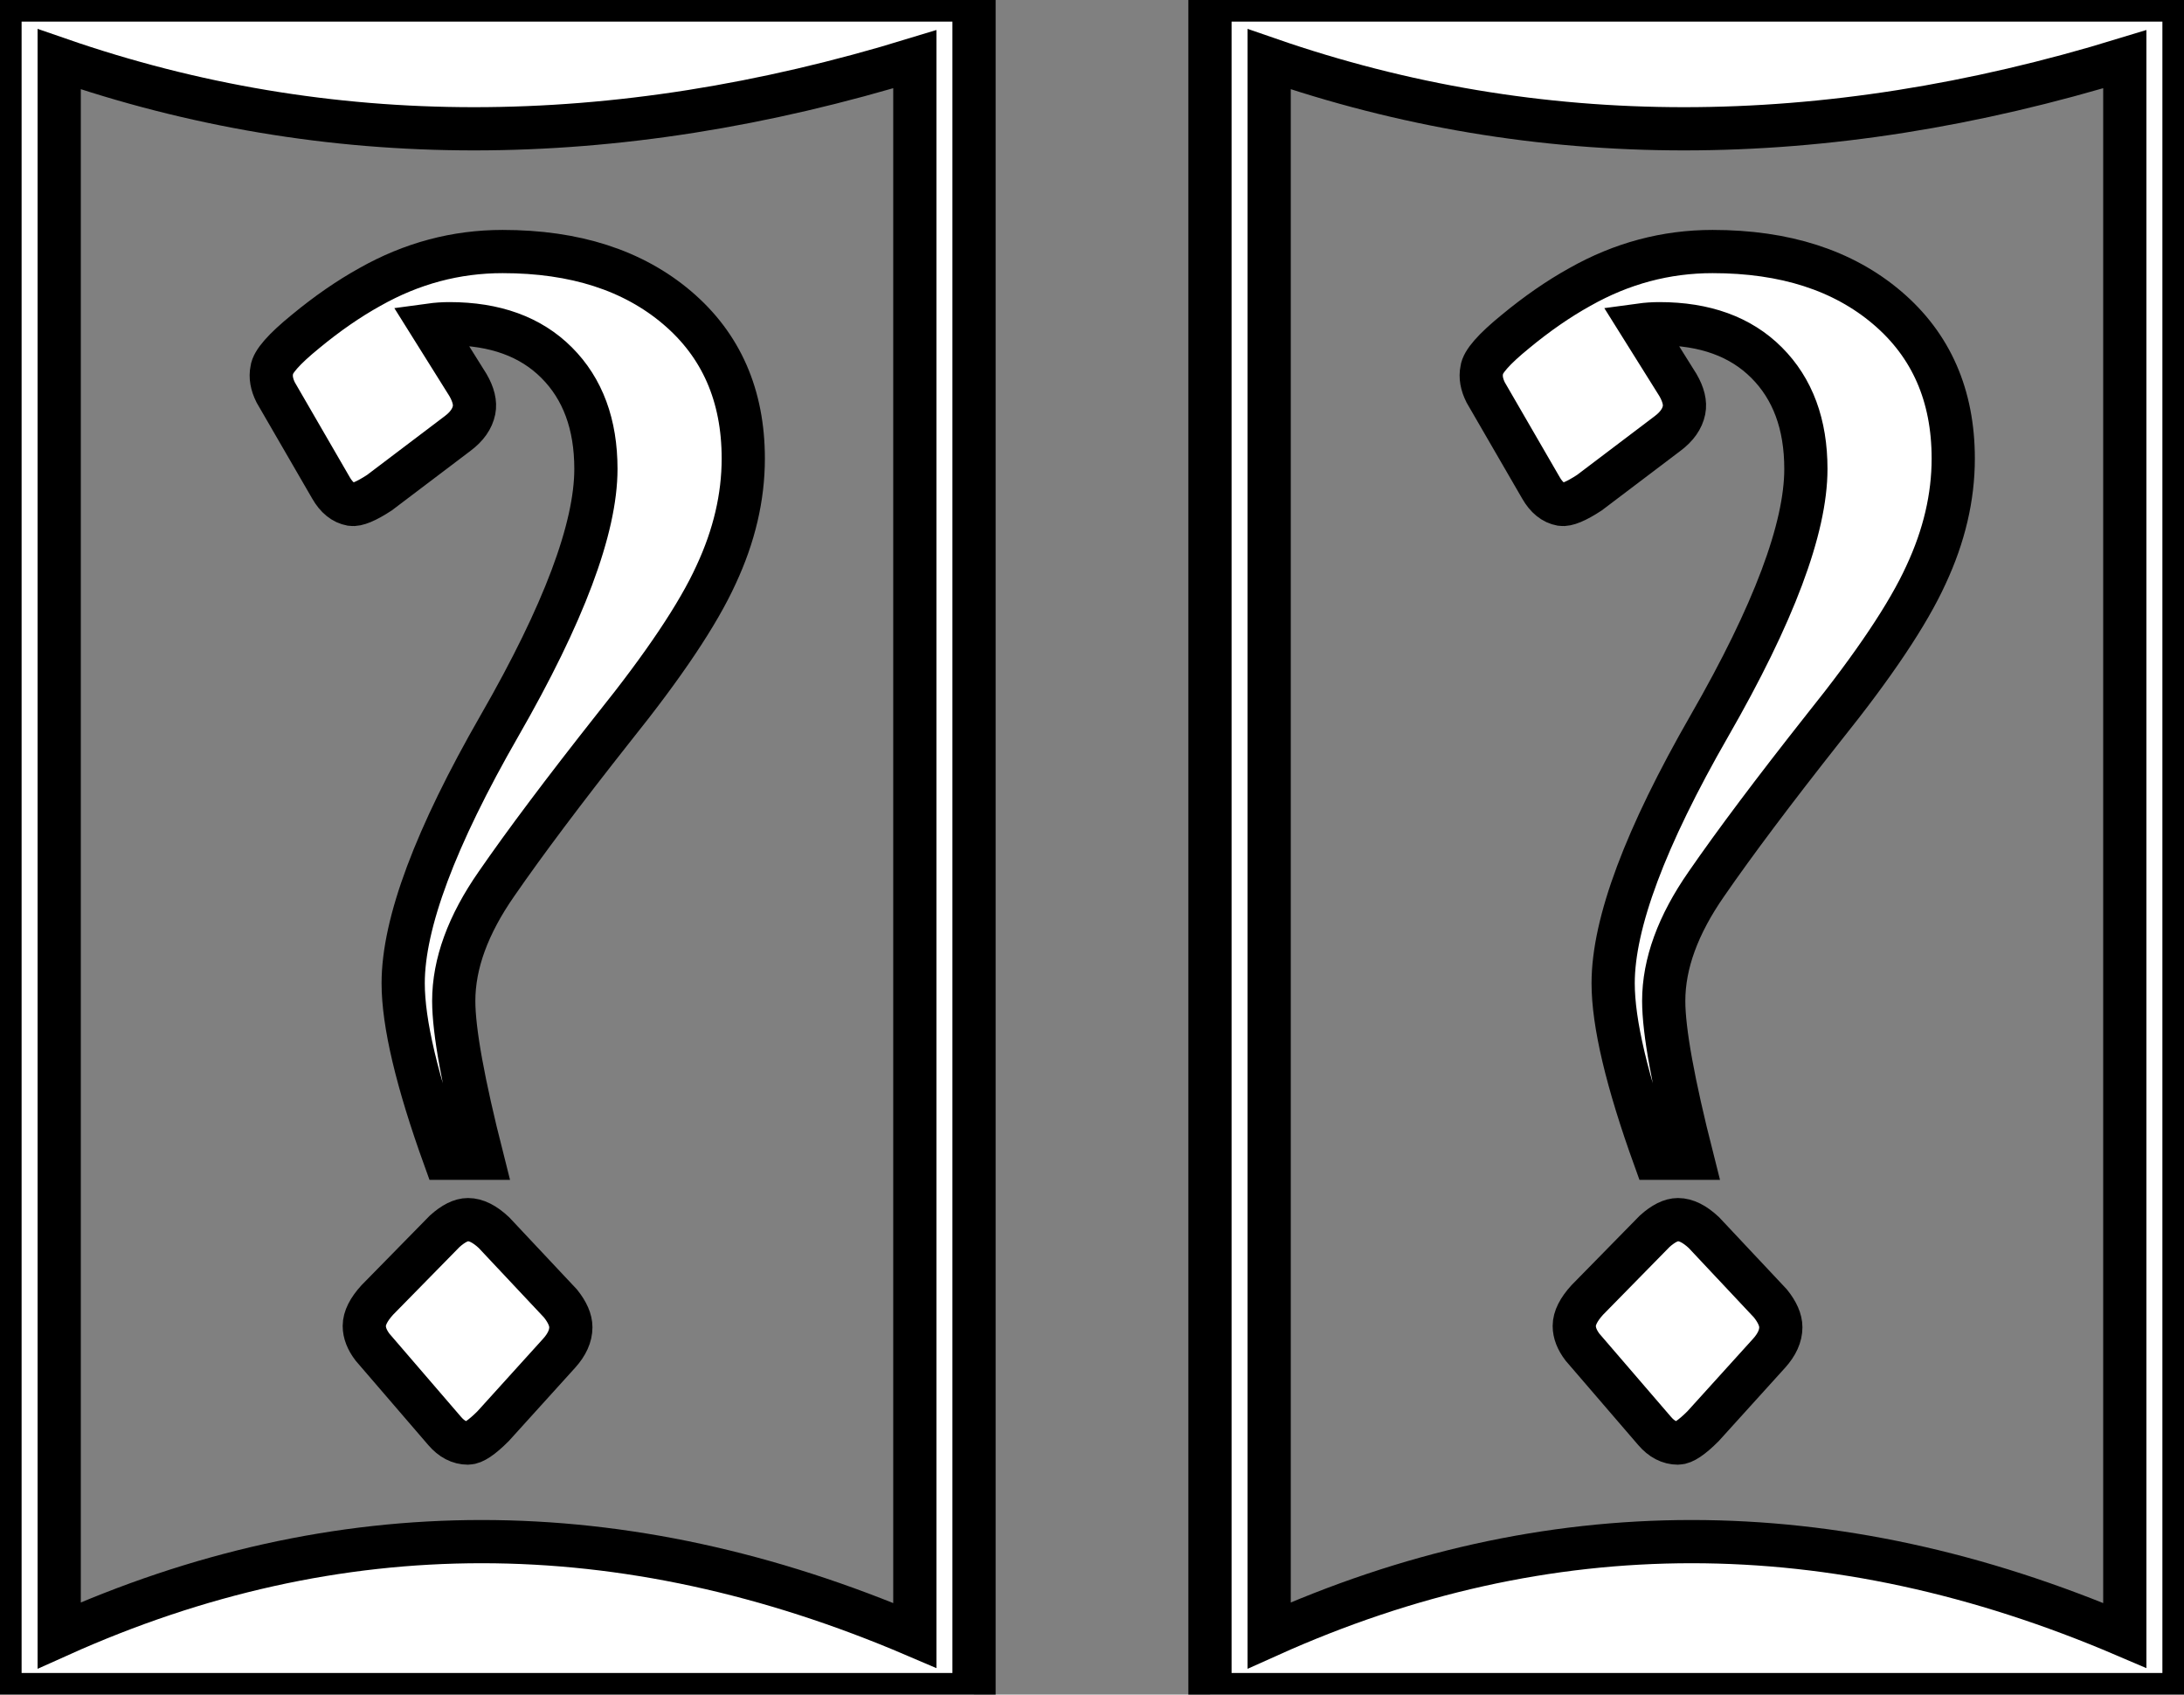 <?xml version="1.0" standalone="no"?>
<svg xmlns="http://www.w3.org/2000/svg" viewBox="2.73 -39.21 50.54 39.21"><rect x="2.73" y="-39.21" width="50.54" height="39.21" fill="#808080" stroke="none"/><path d="M25.27 0L2.73 0L2.73-39.21L25.27-39.21L25.27 0ZM4.10-37.84L4.10-1.37Q13.75-5.71 23.90-1.37L23.90-1.37L23.90-37.84Q13.40-34.62 4.10-37.84L4.10-37.84ZM11.46-9.13L11.46-9.13L13.02-10.72Q13.32-10.99 13.56-10.99L13.56-10.99Q13.84-10.99 14.16-10.69L14.16-10.69L15.70-9.05Q15.94-8.75 15.94-8.50L15.94-8.50Q15.94-8.20 15.67-7.90L15.67-7.90L14.14-6.21Q13.75-5.82 13.56-5.82L13.56-5.82Q13.26-5.82 13.02-6.10L13.02-6.10L11.35-8.04Q11.16-8.29 11.16-8.53L11.16-8.53Q11.16-8.80 11.46-9.13ZM9.80-31.54Q10.55-32.16 11.29-32.57L11.29-32.57Q12.74-33.39 14.36-33.39L14.36-33.39Q16.87-33.39 18.40-32.09Q19.93-30.79 19.93-28.60L19.93-28.60Q19.93-27.26 19.30-25.91Q18.68-24.55 16.93-22.37L16.93-22.37Q15.20-20.18 14.22-18.76Q13.23-17.34 13.23-16.05L13.23-16.05Q13.23-15.01 13.89-12.41L13.89-12.41L13.02-12.41Q12.06-15.07 12.06-16.46L12.06-16.46Q12.06-18.54 14.29-22.42Q16.52-26.30 16.52-28.36L16.52-28.36Q16.52-29.91 15.61-30.82Q14.71-31.72 13.13-31.72L13.13-31.72Q12.91-31.72 12.69-31.69L12.69-31.69L13.56-30.30Q13.75-29.97 13.70-29.72L13.70-29.72Q13.64-29.42 13.32-29.18L13.32-29.18L11.51-27.81Q11.05-27.51 10.86-27.54L10.86-27.54Q10.58-27.59 10.39-27.92L10.39-27.92L9.11-30.13Q8.97-30.41 9.02-30.65L9.02-30.65Q9.05-30.93 9.80-31.54ZM53.27 0L30.73 0L30.73-39.21L53.27-39.21L53.27 0ZM32.10-37.84L32.10-1.37Q41.75-5.71 51.90-1.37L51.90-1.37L51.90-37.84Q41.40-34.62 32.10-37.84L32.10-37.84ZM39.46-9.13L39.46-9.13L41.02-10.72Q41.32-10.99 41.56-10.99L41.56-10.99Q41.84-10.99 42.16-10.69L42.16-10.69L43.70-9.05Q43.94-8.75 43.94-8.50L43.94-8.50Q43.94-8.20 43.67-7.90L43.67-7.90L42.14-6.21Q41.75-5.82 41.56-5.82L41.56-5.82Q41.26-5.82 41.02-6.10L41.02-6.10L39.35-8.04Q39.16-8.29 39.16-8.53L39.16-8.53Q39.16-8.80 39.46-9.13ZM37.80-31.54Q38.55-32.16 39.29-32.57L39.29-32.57Q40.74-33.39 42.36-33.39L42.36-33.39Q44.87-33.39 46.40-32.09Q47.93-30.79 47.93-28.60L47.93-28.60Q47.93-27.26 47.30-25.91Q46.68-24.55 44.93-22.37L44.93-22.37Q43.20-20.18 42.22-18.76Q41.23-17.34 41.23-16.05L41.23-16.05Q41.23-15.01 41.89-12.41L41.89-12.41L41.02-12.41Q40.06-15.07 40.06-16.46L40.06-16.46Q40.06-18.54 42.29-22.42Q44.52-26.30 44.52-28.36L44.52-28.36Q44.52-29.91 43.61-30.82Q42.71-31.72 41.13-31.72L41.13-31.72Q40.91-31.72 40.69-31.69L40.69-31.69L41.56-30.30Q41.75-29.97 41.70-29.72L41.70-29.72Q41.64-29.42 41.32-29.18L41.32-29.18L39.51-27.81Q39.05-27.51 38.86-27.54L38.86-27.54Q38.58-27.59 38.39-27.92L38.39-27.92L37.11-30.13Q36.97-30.41 37.02-30.65L37.02-30.65Q37.05-30.93 37.80-31.54Z" fill="white" stroke="black" transform="scale(1,1)"/></svg>